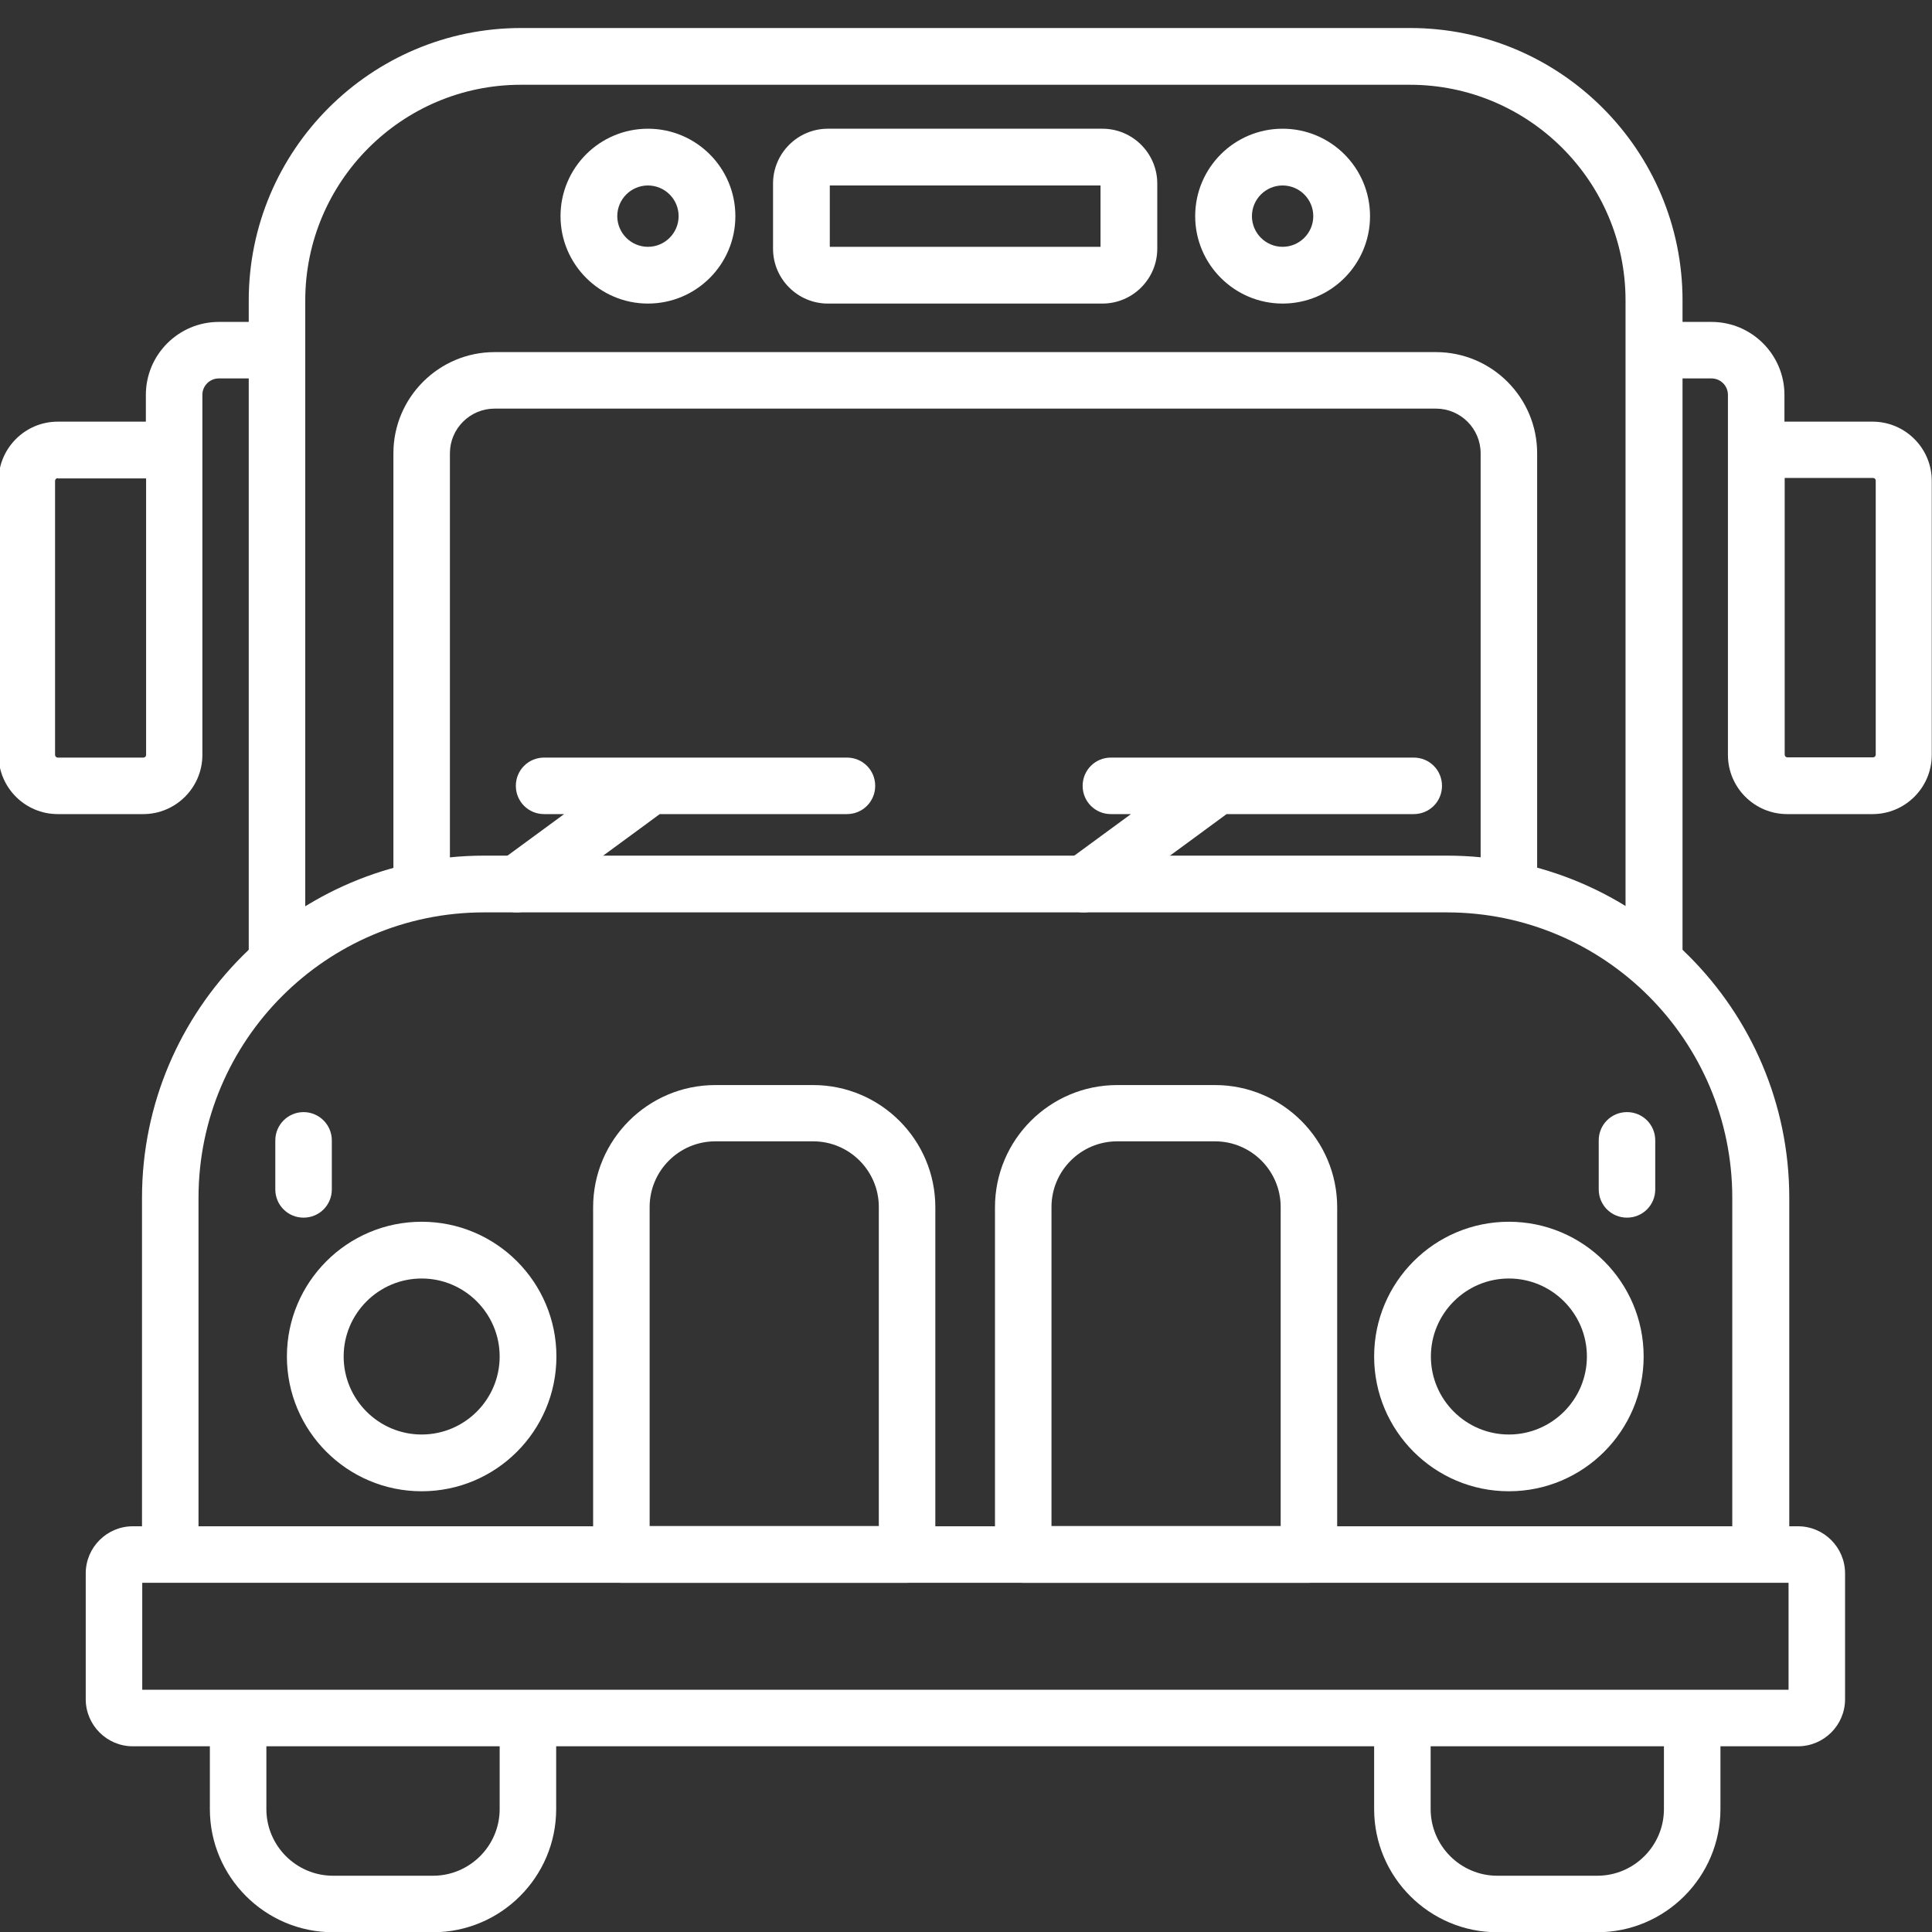 <?xml version="1.0" encoding="UTF-8"?>
<svg id="Layer_1" xmlns="http://www.w3.org/2000/svg" viewBox="0 0 80 80">
  <rect x="0" y="0" width="80" height="80" fill="#333333" stroke="none"/>
  <defs>
    <style>
      .cls-1 {
        fill: #fff;
      }
    </style>
  </defs>
  <g>
    <g>
      <g>
        <path class="cls-1" d="M77.55,33.71h-3.55c-1.35,0-2.45-1.1-2.45-2.45v-12.63s0-.01,0-.02v-2.26c0-.37-.3-.68-.68-.68h-2.08c-.65,0-1.17-.53-1.17-1.17s.52-1.17,1.17-1.17h2.08c1.67,0,3.02,1.36,3.02,3.02v1.11h3.65c1.35,0,2.45,1.1,2.45,2.45v11.35c0,1.35-1.1,2.45-2.45,2.45ZM73.9,19.8v11.45c0,.06.05.11.11.11h3.55c.06,0,.11-.05.11-.11v-11.35c0-.06-.05-.11-.11-.11h-3.65Z"/>
        <path class="cls-1" d="M5.94,33.71h-3.55c-1.35,0-2.45-1.1-2.45-2.45v-11.35c0-1.35,1.1-2.45,2.45-2.45h3.65v-1.11c0-1.67,1.36-3.02,3.02-3.02h2.08c.65,0,1.17.53,1.17,1.17s-.53,1.17-1.17,1.17h-2.08c-.37,0-.68.3-.68.68v14.91c0,1.35-1.1,2.45-2.45,2.45ZM2.39,19.8c-.06,0-.11.05-.11.11v11.35c0,.06.05.11.11.11h3.55c.06,0,.11-.05.11-.11v-11.45h-3.65Z"/>
      </g>
      <g>
        <path class="cls-1" d="M17.93,80.01h-4.14c-2.81,0-5.1-2.29-5.1-5.1v-3.38c0-.65.53-1.17,1.17-1.17s1.17.52,1.17,1.17v3.38c0,1.52,1.24,2.76,2.76,2.76h4.14c1.52,0,2.76-1.24,2.76-2.76v-3.38c0-.65.52-1.17,1.17-1.17s1.17.52,1.17,1.17v3.38c0,2.81-2.29,5.1-5.1,5.1Z"/>
        <path class="cls-1" d="M66.14,80.01h-4.14c-2.81,0-5.1-2.29-5.1-5.1v-3.38c0-.65.52-1.17,1.17-1.17s1.17.52,1.17,1.17v3.38c0,1.52,1.24,2.76,2.76,2.76h4.14c1.52,0,2.76-1.24,2.76-2.76v-3.38c0-.65.52-1.17,1.17-1.17s1.17.52,1.17,1.17v3.38c0,2.81-2.29,5.1-5.1,5.1Z"/>
      </g>
      <g>
        <path class="cls-1" d="M62.48,37.93c-.65,0-1.17-.52-1.17-1.17v-17.99c0-1.02-.83-1.85-1.85-1.85H20.48c-1.02,0-1.85.83-1.85,1.85v17.99c0,.65-.52,1.17-1.17,1.17s-1.17-.52-1.17-1.17v-17.99c0-2.31,1.88-4.19,4.19-4.19h38.98c2.31,0,4.19,1.88,4.19,4.19v17.99c0,.65-.52,1.17-1.17,1.17Z"/>
        <g>
          <path class="cls-1" d="M44.87,37.78c-.36,0-.72-.17-.95-.48-.38-.52-.27-1.26.25-1.64l2.66-1.95h-.83c-.65,0-1.17-.52-1.17-1.17s.52-1.17,1.17-1.17h12.54c.65,0,1.17.52,1.17,1.17s-.52,1.17-1.17,1.17h-7.75l-5.23,3.84c-.21.15-.45.23-.69.23Z"/>
          <path class="cls-1" d="M21.4,37.78c-.36,0-.72-.17-.95-.48-.38-.52-.27-1.26.25-1.64l2.66-1.95h-.83c-.65,0-1.17-.52-1.17-1.17s.52-1.17,1.17-1.17h12.54c.65,0,1.17.52,1.17,1.17s-.52,1.17-1.17,1.17h-7.75l-5.23,3.84c-.21.15-.45.23-.69.23Z"/>
        </g>
        <path class="cls-1" d="M68.48,40.72c-.65,0-1.17-.52-1.17-1.17V12.44c0-4.93-4.01-8.93-8.93-8.93H21.57c-4.93,0-8.93,4.01-8.93,8.93v27.1c0,.65-.53,1.17-1.17,1.17s-1.17-.52-1.17-1.17V12.44c0-6.22,5.06-11.28,11.28-11.28h36.81c6.22,0,11.28,5.06,11.28,11.28v27.1c0,.65-.52,1.17-1.17,1.17Z"/>
      </g>
      <g>
        <g>
          <path class="cls-1" d="M37.56,65.54h-11.83c-.65,0-1.17-.52-1.17-1.17v-14.38c0-2.79,2.27-5.06,5.06-5.06h4.05c2.79,0,5.06,2.27,5.06,5.06v14.38c0,.65-.53,1.17-1.17,1.17ZM26.91,63.19h9.48v-13.21c0-1.5-1.22-2.72-2.72-2.72h-4.05c-1.5,0-2.72,1.22-2.72,2.72v13.21Z"/>
          <path class="cls-1" d="M54.2,65.54h-11.83c-.65,0-1.17-.52-1.17-1.17v-14.38c0-2.79,2.27-5.06,5.06-5.06h4.05c2.79,0,5.06,2.27,5.06,5.06v14.38c0,.65-.53,1.17-1.17,1.17ZM43.55,63.19h9.48v-13.21c0-1.5-1.22-2.72-2.72-2.72h-4.05c-1.5,0-2.72,1.22-2.72,2.72v13.21Z"/>
        </g>
        <path class="cls-1" d="M72.9,65.03c-.65,0-1.17-.52-1.17-1.17v-14.26c0-6.52-5.3-11.82-11.82-11.82H20.04c-6.52,0-11.82,5.3-11.82,11.82v14.26c0,.65-.53,1.17-1.17,1.17s-1.17-.52-1.17-1.17v-14.26c0-7.81,6.36-14.17,14.17-14.17h39.87c7.81,0,14.17,6.36,14.17,14.17v14.26c0,.65-.52,1.17-1.17,1.17Z"/>
      </g>
      <path class="cls-1" d="M74.44,72.31H5.5c-1.08,0-1.95-.88-1.95-1.95v-5.21c0-1.08.88-1.95,1.95-1.95h68.95c1.08,0,1.95.88,1.95,1.95v5.21c0,1.08-.88,1.95-1.95,1.95ZM5.89,69.97h68.17v-4.43H5.89v4.43Z"/>
    </g>
    <g>
      <path class="cls-1" d="M17.46,61.75c-3.08,0-5.58-2.5-5.58-5.58s2.5-5.58,5.58-5.58,5.58,2.5,5.58,5.58-2.5,5.58-5.58,5.58ZM17.46,52.94c-1.78,0-3.23,1.45-3.23,3.23s1.45,3.23,3.23,3.23,3.23-1.45,3.23-3.23-1.45-3.23-3.23-3.23Z"/>
      <g>
        <path class="cls-1" d="M26.83,12.57c-1.99,0-3.62-1.62-3.62-3.62s1.62-3.62,3.62-3.62,3.62,1.62,3.62,3.62-1.62,3.62-3.62,3.62ZM26.83,7.68c-.7,0-1.27.57-1.27,1.27s.57,1.27,1.27,1.27,1.27-.57,1.27-1.27-.57-1.27-1.27-1.27Z"/>
        <path class="cls-1" d="M53.11,12.57c-1.99,0-3.62-1.62-3.62-3.62s1.62-3.62,3.62-3.62,3.62,1.62,3.62,3.62-1.62,3.62-3.62,3.62ZM53.11,7.68c-.7,0-1.27.57-1.27,1.27s.57,1.27,1.27,1.27,1.27-.57,1.27-1.27-.57-1.27-1.27-1.27Z"/>
      </g>
      <path class="cls-1" d="M62.48,61.75c-3.08,0-5.58-2.5-5.58-5.58s2.5-5.58,5.58-5.58,5.58,2.5,5.58,5.58-2.5,5.58-5.58,5.58ZM62.48,52.94c-1.78,0-3.23,1.45-3.23,3.23s1.45,3.23,3.23,3.23,3.23-1.45,3.23-3.23-1.45-3.23-3.23-3.23Z"/>
    </g>
    <path class="cls-1" d="M45.65,12.57h-11.37c-1.25,0-2.27-1.02-2.27-2.27v-2.7c0-1.25,1.02-2.27,2.27-2.27h11.37c1.25,0,2.27,1.02,2.27,2.27v2.7c0,1.25-1.02,2.27-2.27,2.27ZM34.36,10.22h11.21v-2.54h-11.21v2.54Z"/>
  </g>
  <path class="cls-1" d="M12.57,50.42c-.65,0-1.17-.52-1.17-1.17v-2.03c0-.65.53-1.17,1.17-1.17s1.17.52,1.17,1.17v2.03c0,.65-.52,1.17-1.17,1.17Z"/>
  <path class="cls-1" d="M67.37,50.42c-.65,0-1.17-.52-1.17-1.17v-2.03c0-.65.52-1.17,1.17-1.17s1.17.52,1.17,1.17v2.03c0,.65-.52,1.17-1.17,1.17Z"/>
</svg>